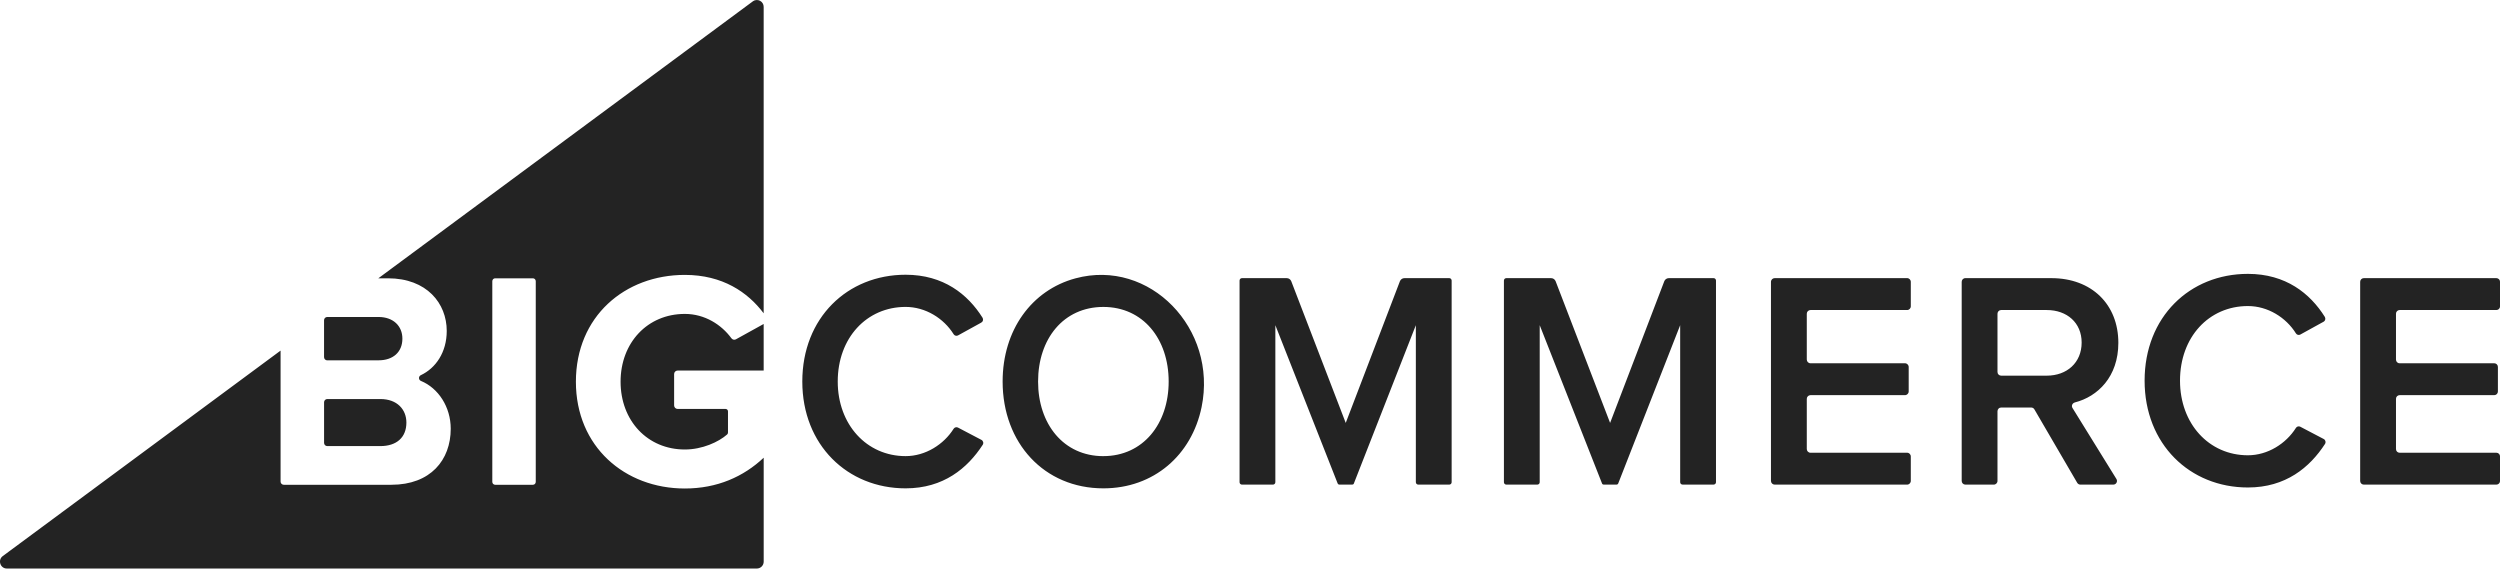 <svg width="321" height="73" viewBox="0 0 321 73" fill="none" xmlns="http://www.w3.org/2000/svg">
<g clip-path="url(#clip0)">
<path fill-rule="evenodd" clip-rule="evenodd" d="M93.917 43.437C94.045 43.613 94.296 43.677 94.486 43.572L98.055 41.598V47.578H87.001C86.942 47.578 86.884 47.59 86.83 47.613C86.776 47.636 86.727 47.669 86.686 47.711C86.645 47.753 86.612 47.802 86.59 47.856C86.568 47.911 86.557 47.969 86.557 48.028V52.057C86.557 52.306 86.756 52.507 87.001 52.507H93.167C93.336 52.507 93.473 52.647 93.473 52.816V55.532C93.474 55.58 93.465 55.628 93.446 55.673C93.427 55.717 93.398 55.757 93.362 55.789C92.265 56.753 90.173 57.716 87.935 57.716C83.137 57.716 79.682 54.02 79.682 49.009C79.682 44.004 83.137 40.307 87.932 40.307C90.52 40.307 92.659 41.715 93.914 43.437H93.917ZM42.017 46.27C41.963 46.27 41.909 46.259 41.859 46.238C41.809 46.217 41.764 46.187 41.726 46.148C41.688 46.109 41.658 46.064 41.638 46.013C41.618 45.963 41.608 45.909 41.608 45.855V41.113C41.608 41.059 41.618 41.006 41.639 40.956C41.659 40.906 41.689 40.86 41.727 40.822C41.765 40.784 41.81 40.754 41.86 40.733C41.91 40.712 41.963 40.701 42.017 40.701H48.603C50.489 40.701 51.667 41.852 51.667 43.481C51.667 45.192 50.489 46.264 48.603 46.264H42.017V46.27ZM68.791 61.877C68.791 62.082 68.628 62.245 68.427 62.245H63.577C63.48 62.244 63.387 62.205 63.319 62.136C63.25 62.068 63.212 61.974 63.212 61.877V36.105C63.212 35.901 63.375 35.734 63.577 35.734H68.427C68.628 35.734 68.791 35.901 68.791 36.105V61.877ZM96.66 0.172C96.791 0.075 96.947 0.017 97.109 0.004C97.271 -0.009 97.434 0.023 97.579 0.097C97.724 0.172 97.845 0.285 97.929 0.425C98.013 0.564 98.057 0.724 98.055 0.887V40.228C96.018 37.516 92.773 35.297 87.932 35.297C80.231 35.297 73.945 40.623 73.945 49.012C73.945 57.36 80.231 62.724 87.932 62.724C92.09 62.724 95.478 61.203 98.058 58.77V72.115C98.059 72.348 97.967 72.572 97.803 72.738C97.639 72.904 97.416 72.998 97.182 72.999H0.876C0.03 72.999 -0.326 71.904 0.357 71.399L36.026 45.017V61.833C36.026 61.887 36.036 61.941 36.056 61.991C36.077 62.041 36.107 62.086 36.145 62.124C36.183 62.163 36.228 62.193 36.278 62.214C36.327 62.234 36.381 62.245 36.435 62.245H50.249C55.28 62.245 57.874 59.068 57.874 55.053C57.874 52.241 56.275 49.832 54.052 48.912C53.979 48.883 53.916 48.833 53.871 48.769C53.827 48.704 53.802 48.628 53.799 48.55C53.797 48.471 53.818 48.394 53.859 48.327C53.9 48.26 53.96 48.207 54.031 48.174C55.94 47.277 57.361 45.245 57.361 42.491C57.361 38.955 54.807 35.734 49.817 35.734H48.577L96.663 0.175L96.66 0.172ZM42.02 57.278C41.966 57.278 41.912 57.267 41.862 57.247C41.812 57.226 41.767 57.195 41.729 57.156C41.691 57.118 41.661 57.072 41.641 57.022C41.621 56.972 41.611 56.918 41.611 56.864V51.648C41.611 51.594 41.621 51.541 41.642 51.491C41.662 51.441 41.692 51.396 41.73 51.358C41.768 51.319 41.813 51.289 41.863 51.268C41.913 51.247 41.966 51.237 42.02 51.237H48.843C51.002 51.237 52.181 52.589 52.181 54.256C52.181 56.166 50.923 57.278 48.843 57.278H42.02V57.278ZM126.005 56.472C126.245 56.598 126.326 56.89 126.18 57.115C124.225 60.122 121.141 62.704 116.282 62.704C108.814 62.704 103.016 57.138 103.016 48.988C103.016 40.801 108.814 35.276 116.282 35.276C121.144 35.276 124.269 37.787 126.157 40.795C126.189 40.847 126.211 40.905 126.22 40.965C126.229 41.026 126.225 41.088 126.209 41.147C126.193 41.206 126.166 41.261 126.127 41.309C126.089 41.357 126.042 41.397 125.988 41.426L123.005 43.069C122.909 43.119 122.798 43.131 122.694 43.101C122.59 43.072 122.501 43.004 122.445 42.912C121.173 40.868 118.827 39.408 116.282 39.408C111.28 39.408 107.565 43.385 107.565 48.988C107.565 54.513 111.28 58.566 116.282 58.566C118.829 58.566 121.176 57.071 122.445 55.056C122.501 54.966 122.589 54.899 122.692 54.87C122.794 54.841 122.904 54.851 123 54.898L126.005 56.475V56.472ZM141.673 58.569C136.552 58.569 133.289 54.434 133.289 48.991C133.289 43.505 136.552 39.411 141.673 39.411C146.756 39.411 150.057 43.505 150.057 48.988C150.057 54.434 146.756 58.566 141.673 58.566V58.569ZM138.089 35.74C147.614 33.165 156.357 42.194 154.285 52.267C153.01 58.452 148.134 62.704 141.673 62.704C134.086 62.704 128.737 56.899 128.737 48.988C128.737 42.392 132.454 37.262 138.089 35.74V35.74ZM186.082 35.711C186.254 35.711 186.391 35.854 186.391 36.026V61.912C186.392 61.953 186.384 61.994 186.369 62.032C186.353 62.069 186.33 62.104 186.302 62.133C186.273 62.162 186.239 62.185 186.201 62.201C186.163 62.217 186.123 62.225 186.082 62.225H182.101C182.061 62.224 182.021 62.216 181.983 62.2C181.946 62.184 181.912 62.161 181.884 62.132C181.855 62.103 181.833 62.069 181.818 62.031C181.802 61.993 181.795 61.953 181.795 61.912V41.755L173.834 62.085C173.818 62.126 173.79 62.161 173.754 62.186C173.717 62.211 173.674 62.224 173.63 62.225H171.964C171.92 62.224 171.877 62.211 171.84 62.186C171.804 62.161 171.776 62.126 171.759 62.085L163.755 41.755V61.912C163.755 61.953 163.748 61.993 163.732 62.031C163.717 62.069 163.695 62.103 163.666 62.132C163.638 62.161 163.604 62.184 163.567 62.2C163.529 62.216 163.489 62.224 163.448 62.225H159.465C159.425 62.224 159.384 62.216 159.347 62.2C159.31 62.184 159.276 62.161 159.247 62.132C159.219 62.103 159.196 62.069 159.181 62.031C159.166 61.993 159.158 61.953 159.159 61.912V36.026C159.159 35.851 159.296 35.714 159.465 35.714H165.22C165.474 35.714 165.704 35.872 165.798 36.111L172.792 54.303L179.749 36.111C179.795 35.995 179.874 35.894 179.977 35.823C180.08 35.752 180.202 35.714 180.327 35.714H186.079L186.082 35.711ZM244.875 35.711C245.137 35.711 245.347 35.927 245.347 36.193V39.329C245.347 39.592 245.137 39.808 244.875 39.808H232.464C232.401 39.808 232.339 39.821 232.282 39.845C232.224 39.87 232.172 39.905 232.128 39.949C232.084 39.994 232.049 40.047 232.026 40.104C232.002 40.162 231.99 40.224 231.991 40.287V46.165C231.991 46.428 232.201 46.644 232.464 46.644H244.603C244.863 46.644 245.076 46.86 245.076 47.123V50.259C245.076 50.521 244.863 50.737 244.6 50.737H232.461C232.335 50.739 232.215 50.79 232.127 50.88C232.039 50.97 231.99 51.091 231.991 51.216V57.652C231.991 57.915 232.201 58.131 232.464 58.131H244.875C245.137 58.131 245.347 58.347 245.347 58.61V61.746C245.347 62.009 245.137 62.225 244.875 62.225H227.864C227.802 62.224 227.74 62.212 227.683 62.187C227.625 62.163 227.573 62.128 227.529 62.083C227.485 62.039 227.45 61.986 227.427 61.928C227.403 61.87 227.391 61.808 227.392 61.746V36.193C227.392 35.93 227.605 35.714 227.864 35.714H244.877L244.875 35.711ZM262.807 48.235H256.947C256.885 48.235 256.824 48.222 256.766 48.198C256.709 48.174 256.657 48.139 256.614 48.094C256.57 48.05 256.535 47.998 256.512 47.94C256.489 47.883 256.477 47.821 256.477 47.759V40.284C256.477 40.021 256.687 39.808 256.944 39.808H262.804C265.395 39.808 267.283 41.437 267.283 43.983C267.283 46.565 265.395 48.235 262.804 48.235H262.807ZM266.414 51.675C266.096 51.754 265.932 52.104 266.107 52.384L271.748 61.501C271.793 61.572 271.818 61.654 271.82 61.739C271.822 61.823 271.802 61.907 271.761 61.98C271.72 62.054 271.661 62.116 271.588 62.159C271.515 62.202 271.433 62.225 271.348 62.225H267.123C267.04 62.225 266.959 62.204 266.887 62.163C266.815 62.122 266.756 62.063 266.714 61.991L261.213 52.559C261.172 52.488 261.113 52.429 261.042 52.388C260.971 52.347 260.89 52.326 260.808 52.326H256.947C256.885 52.326 256.824 52.339 256.766 52.363C256.709 52.387 256.657 52.422 256.614 52.467C256.57 52.511 256.535 52.563 256.512 52.621C256.489 52.678 256.477 52.74 256.477 52.802V61.749C256.477 62.012 256.267 62.225 256.007 62.225H252.348C252.223 62.223 252.104 62.172 252.016 62.083C251.929 61.994 251.88 61.874 251.881 61.749V36.19C251.881 35.927 252.088 35.714 252.348 35.714H263.393C268.579 35.714 271.996 39.093 271.996 44.021C271.996 48.384 269.343 50.927 266.411 51.672L266.414 51.675ZM308.109 39.808C307.985 39.809 307.867 39.858 307.78 39.946C307.693 40.033 307.645 40.152 307.645 40.275V46.173C307.645 46.436 307.849 46.644 308.109 46.644H320.269C320.392 46.645 320.509 46.695 320.595 46.782C320.681 46.87 320.73 46.988 320.73 47.111V50.27C320.73 50.393 320.681 50.511 320.595 50.599C320.509 50.686 320.392 50.736 320.269 50.737H308.109C307.985 50.738 307.867 50.788 307.78 50.875C307.693 50.963 307.645 51.081 307.645 51.205V57.664C307.645 57.924 307.849 58.131 308.109 58.131H320.54C320.663 58.132 320.781 58.181 320.868 58.269C320.955 58.356 321.004 58.475 321.004 58.598V61.758C321.004 61.88 320.956 61.998 320.869 62.086C320.783 62.173 320.666 62.223 320.543 62.225H303.51C303.386 62.224 303.268 62.174 303.181 62.087C303.094 61.999 303.046 61.881 303.046 61.758V36.181C303.046 36.058 303.094 35.939 303.181 35.852C303.268 35.764 303.386 35.715 303.51 35.714H320.543C320.666 35.716 320.783 35.766 320.869 35.853C320.956 35.94 321.004 36.058 321.004 36.181V39.341C321.004 39.464 320.956 39.581 320.869 39.669C320.783 39.756 320.666 39.806 320.543 39.808H308.109V39.808ZM298.356 56.364C298.595 56.487 298.677 56.779 298.528 57.007C296.576 60.014 293.489 62.593 288.63 62.593C281.165 62.593 275.367 57.027 275.367 48.877C275.367 40.693 281.165 35.165 288.63 35.165C293.494 35.165 296.617 37.676 298.505 40.684C298.537 40.736 298.559 40.794 298.568 40.854C298.577 40.914 298.574 40.976 298.558 41.035C298.543 41.094 298.515 41.15 298.477 41.198C298.44 41.246 298.392 41.286 298.339 41.315L295.356 42.959C295.26 43.009 295.148 43.021 295.043 42.992C294.939 42.962 294.849 42.894 294.793 42.801C293.521 40.757 291.177 39.297 288.63 39.297C283.628 39.297 279.913 43.274 279.913 48.877C279.913 54.405 283.628 58.458 288.63 58.458C291.18 58.458 293.524 56.963 294.796 54.945C294.852 54.855 294.94 54.788 295.043 54.759C295.145 54.73 295.255 54.74 295.35 54.788L298.356 56.364ZM220.023 35.711C220.195 35.711 220.333 35.851 220.333 36.024V61.909C220.333 61.95 220.325 61.991 220.31 62.029C220.295 62.067 220.272 62.101 220.243 62.13C220.214 62.159 220.18 62.182 220.142 62.198C220.105 62.214 220.064 62.222 220.023 62.222H216.043C216.002 62.222 215.962 62.214 215.924 62.198C215.886 62.182 215.852 62.159 215.823 62.13C215.794 62.101 215.772 62.067 215.756 62.029C215.741 61.991 215.733 61.95 215.734 61.909V41.755L207.776 62.085C207.759 62.126 207.731 62.161 207.695 62.186C207.659 62.211 207.616 62.224 207.571 62.225H205.908C205.864 62.224 205.821 62.211 205.785 62.186C205.748 62.161 205.72 62.126 205.704 62.085L197.699 41.755V61.912C197.7 61.953 197.692 61.993 197.677 62.031C197.662 62.069 197.639 62.103 197.611 62.132C197.582 62.161 197.548 62.184 197.511 62.2C197.474 62.216 197.433 62.224 197.393 62.225H193.409C193.369 62.224 193.329 62.216 193.291 62.2C193.254 62.184 193.22 62.161 193.192 62.132C193.163 62.103 193.141 62.069 193.125 62.031C193.11 61.993 193.103 61.953 193.103 61.912V36.026C193.103 35.851 193.24 35.714 193.409 35.714H199.161C199.418 35.714 199.649 35.872 199.742 36.111L206.737 54.303L213.694 36.111C213.739 35.995 213.818 35.894 213.921 35.823C214.024 35.752 214.146 35.714 214.272 35.714H220.023V35.711Z" fill="#232323"/>
</g>
<defs>
<clipPath id="clip0">
<rect width="321" height="73" fill="white"/>
</clipPath>
</defs>
</svg>
